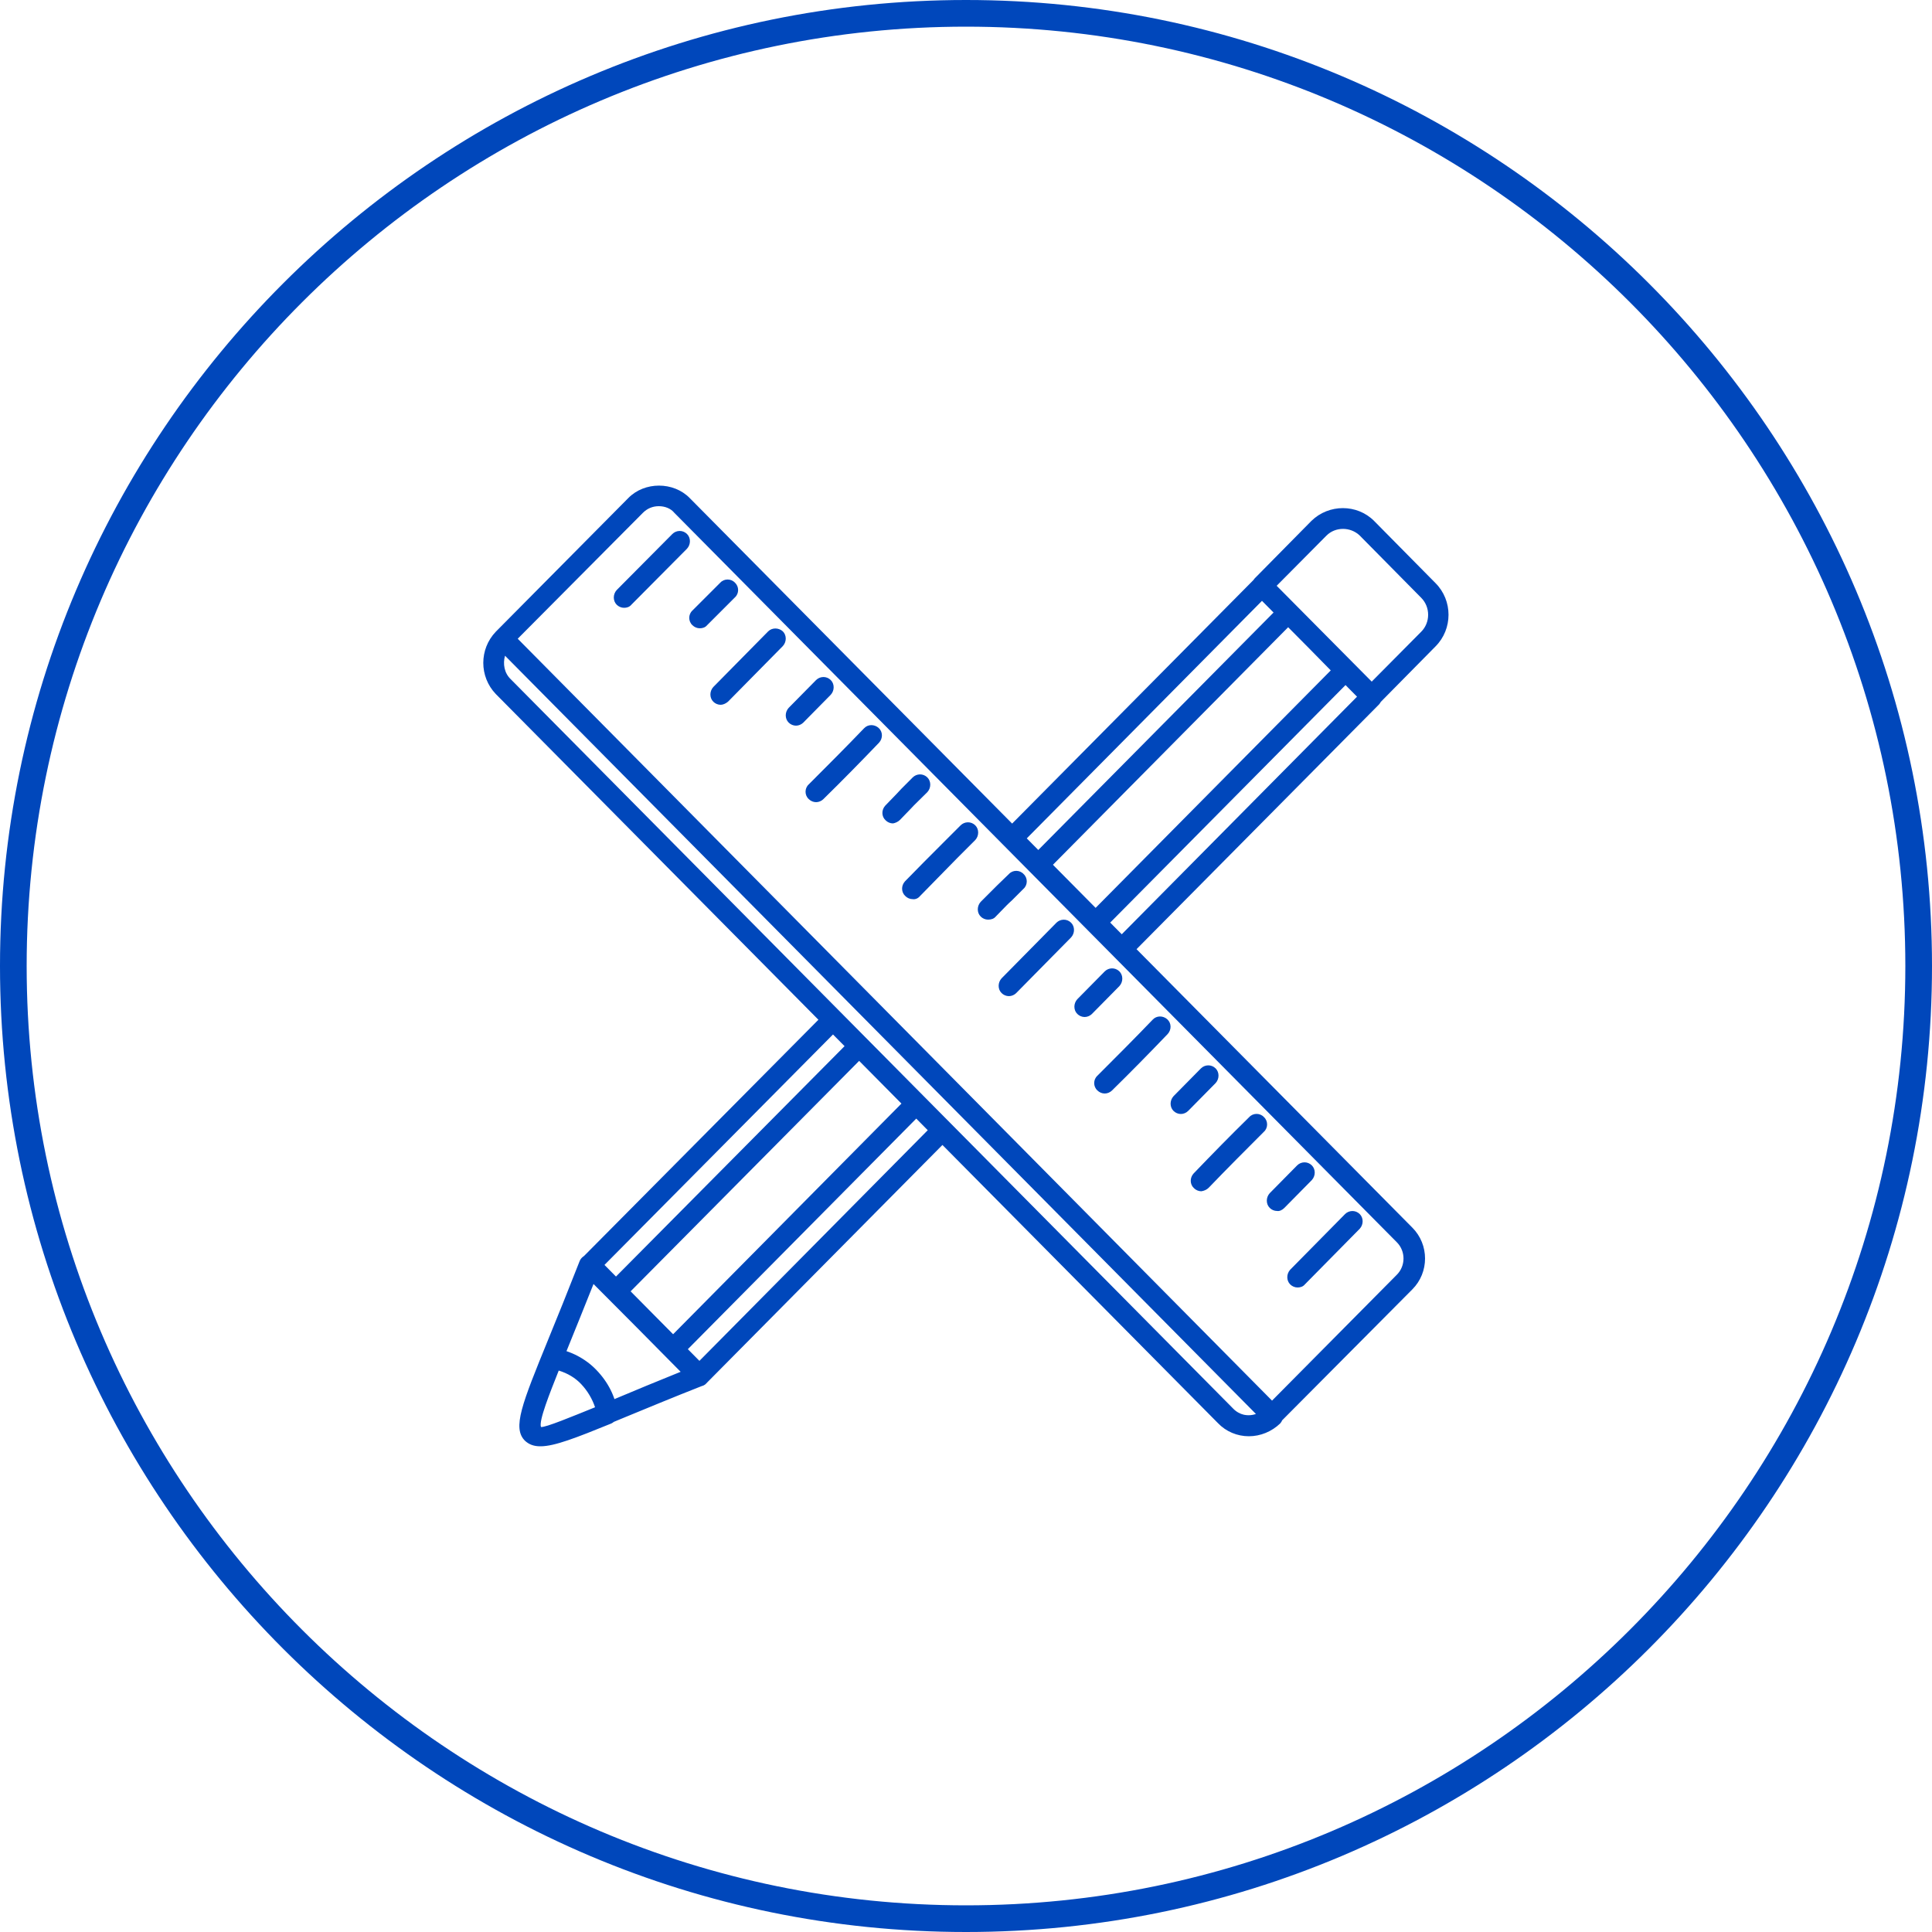 <?xml version="1.0" encoding="utf-8"?>
<!-- Generator: Adobe Illustrator 28.3.0, SVG Export Plug-In . SVG Version: 6.00 Build 0)  -->
<svg version="1.1" id="Layer_1" xmlns="http://www.w3.org/2000/svg" xmlns:xlink="http://www.w3.org/1999/xlink" x="0px" y="0px"
	 viewBox="0 0 50 50" style="enable-background:new 0 0 50 50;" xml:space="preserve">
<style type="text/css">
	.st0{fill:#0047BB;}
</style>
<path class="st0" d="M25,50C11.21,50,0,38.79,0,25C0,11.22,11.21,0,25,0c13.79,0,25,11.22,25,25C50,38.79,38.79,50,25,50z M25,0.69
	C11.6,0.69,0.69,11.6,0.69,25C0.69,38.4,11.6,49.31,25,49.31c13.4,0,24.31-10.91,24.31-24.31C49.31,11.6,38.4,0.69,25,0.69z"/>
<path class="st0" d="M32.32,37.17c-0.3,0-0.59-0.12-0.8-0.34L12.83,17.96c-0.43-0.45-0.43-1.16,0-1.61l3.43-3.46
	c0.42-0.43,1.17-0.43,1.59,0l18.7,18.88c0.44,0.44,0.44,1.16,0,1.6l-3.43,3.45C32.91,37.05,32.62,37.17,32.32,37.17z M17.05,13.1
	c-0.16,0-0.3,0.06-0.41,0.17c0,0,0,0,0,0l-3.43,3.45c-0.23,0.24-0.23,0.62,0,0.86l18.69,18.87c0.23,0.24,0.61,0.23,0.82,0l3.43-3.46
	c0.23-0.23,0.23-0.61,0-0.84l-18.7-18.88C17.36,13.16,17.21,13.1,17.05,13.1z M16.45,13.08L16.45,13.08L16.45,13.08z M32.32,37.17
	c-0.3,0-0.59-0.12-0.8-0.34L12.83,17.96c-0.43-0.45-0.43-1.16,0-1.61c0.05-0.05,0.13-0.08,0.2-0.08c0.07,0,0.14,0.03,0.19,0.08
	l19.91,20.11c0.1,0.1,0.1,0.27,0,0.38C32.91,37.05,32.62,37.17,32.32,37.17z M13.07,16.97c-0.06,0.21-0.02,0.45,0.15,0.61
	l18.69,18.87c0.16,0.17,0.4,0.22,0.6,0.15L13.07,16.97z M31.28,30.74c0.47-0.49,0.95-0.97,1.43-1.45c0.11-0.1,0.11-0.28,0-0.38
	c-0.1-0.11-0.28-0.11-0.38,0c-0.49,0.48-0.96,0.96-1.44,1.46c-0.1,0.11-0.1,0.28,0.01,0.38c0.05,0.05,0.12,0.08,0.19,0.08
	C31.16,30.82,31.23,30.79,31.28,30.74z M28.78,28.22c0.49-0.48,0.96-0.96,1.44-1.46c0.1-0.11,0.1-0.28-0.01-0.38
	c-0.11-0.1-0.28-0.1-0.38,0.01c-0.47,0.49-0.95,0.97-1.43,1.45c-0.11,0.1-0.11,0.28,0,0.38c0.05,0.05,0.12,0.08,0.19,0.08
	C28.66,28.3,28.73,28.27,28.78,28.22z M26.3,25.7l1.42-1.44c0.1-0.11,0.1-0.28,0-0.38c-0.11-0.11-0.28-0.1-0.38,0l-1.42,1.44
	c-0.1,0.11-0.1,0.28,0,0.38c0.05,0.05,0.12,0.08,0.19,0.08C26.18,25.78,26.25,25.75,26.3,25.7z M23.81,23.19
	c0.32-0.33,0.64-0.65,0.96-0.98l0.47-0.47c0.1-0.11,0.1-0.28,0-0.38c-0.11-0.11-0.28-0.1-0.38,0l-0.47,0.47
	c-0.32,0.32-0.65,0.65-0.97,0.98c-0.1,0.11-0.1,0.28,0.01,0.38c0.05,0.05,0.12,0.08,0.19,0.08C23.69,23.28,23.76,23.25,23.81,23.19z
	 M21.31,20.68c0.49-0.48,0.96-0.96,1.44-1.46c0.1-0.11,0.1-0.28-0.01-0.38c-0.11-0.1-0.28-0.1-0.38,0.01
	c-0.47,0.49-0.95,0.97-1.43,1.45c-0.11,0.1-0.11,0.28,0,0.38c0.05,0.05,0.12,0.08,0.19,0.08C21.19,20.76,21.26,20.73,21.31,20.68z
	 M18.84,18.16l1.42-1.44c0.1-0.11,0.1-0.28,0-0.38c-0.11-0.1-0.28-0.1-0.38,0l-1.42,1.44c-0.1,0.11-0.1,0.28,0,0.38
	c0.05,0.05,0.12,0.08,0.19,0.08C18.71,18.24,18.78,18.21,18.84,18.16z M20.79,18.7l0.71-0.72c0.1-0.11,0.1-0.28,0-0.38
	c-0.11-0.11-0.28-0.1-0.38,0l-0.71,0.72c-0.1,0.11-0.1,0.28,0,0.38c0.05,0.05,0.12,0.08,0.19,0.08
	C20.67,18.78,20.74,18.75,20.79,18.7z M23.29,21.22l0.29-0.3c0.1-0.11,0.11-0.11,0.42-0.42c0.1-0.11,0.1-0.28,0-0.38
	c-0.11-0.11-0.28-0.1-0.38,0c-0.32,0.32-0.32,0.32-0.42,0.43l-0.29,0.3c-0.1,0.11-0.1,0.28,0.01,0.38c0.05,0.05,0.12,0.08,0.19,0.08
	C23.17,21.3,23.24,21.27,23.29,21.22z M25.77,23.72c0.31-0.32,0.31-0.32,0.42-0.42l0.3-0.3c0.11-0.1,0.11-0.28,0-0.38
	c-0.1-0.11-0.28-0.11-0.38,0l-0.3,0.29c-0.11,0.11-0.11,0.11-0.43,0.43c-0.1,0.11-0.1,0.28,0,0.38c0.05,0.05,0.12,0.08,0.19,0.08
	C25.65,23.8,25.72,23.78,25.77,23.72z M28.26,26.24l0.71-0.72c0.1-0.11,0.1-0.28,0-0.38c-0.11-0.11-0.28-0.1-0.38,0l-0.71,0.72
	c-0.1,0.11-0.1,0.28,0,0.38c0.05,0.05,0.12,0.08,0.19,0.08C28.14,26.32,28.21,26.29,28.26,26.24z M30.75,28.75l0.71-0.72
	c0.1-0.11,0.1-0.28,0-0.38c-0.11-0.11-0.28-0.1-0.38,0l-0.71,0.72c-0.1,0.11-0.1,0.28,0,0.38c0.05,0.05,0.12,0.08,0.19,0.08
	C30.63,28.83,30.7,28.8,30.75,28.75z M33.24,31.26l0.71-0.72c0.1-0.11,0.1-0.28,0-0.38c-0.11-0.11-0.28-0.1-0.38,0l-0.71,0.72
	c-0.1,0.11-0.1,0.28,0,0.38c0.05,0.05,0.12,0.08,0.19,0.08C33.11,31.35,33.18,31.32,33.24,31.26z M18.3,16.18l0.72-0.72
	c0.11-0.1,0.11-0.28,0-0.38c-0.1-0.11-0.28-0.11-0.38,0l-0.72,0.72c-0.11,0.1-0.11,0.28,0,0.38c0.05,0.05,0.12,0.08,0.19,0.08
	C18.18,16.26,18.25,16.24,18.3,16.18z M16.34,15.65l1.44-1.45c0.1-0.11,0.1-0.28,0-0.38c-0.11-0.11-0.28-0.1-0.38,0l-1.44,1.45
	c-0.1,0.11-0.1,0.28,0,0.38c0.05,0.05,0.12,0.08,0.19,0.08C16.22,15.73,16.29,15.71,16.34,15.65z M33.77,33.24l1.42-1.44
	c0.1-0.11,0.1-0.28,0-0.38c-0.11-0.11-0.28-0.1-0.38,0l-1.42,1.44c-0.1,0.11-0.1,0.28,0,0.38c0.05,0.05,0.12,0.08,0.19,0.08
	C33.65,33.32,33.72,33.3,33.77,33.24z M18.1,35.88c-0.07,0-0.14-0.03-0.19-0.08l-2.84-2.87c-0.1-0.1-0.1-0.27,0-0.38l6.3-6.35
	c0.05-0.05,0.12-0.08,0.19-0.08h0c0.07,0,0.14,0.03,0.19,0.08l2.82,2.87c0.1,0.11,0.1,0.27,0,0.38l-6.29,6.35
	C18.24,35.85,18.17,35.88,18.1,35.88z M15.64,32.74l2.46,2.48l5.91-5.97l-2.45-2.48L15.64,32.74z M29.03,24.83L29.03,24.83
	c-0.07,0-0.14-0.03-0.19-0.08L26,21.89c-0.1-0.11-0.1-0.27,0-0.38l6.47-6.53c0.1-0.1,0.28-0.1,0.38,0l2.84,2.87
	c0.1,0.11,0.1,0.27,0,0.38l-6.47,6.53C29.17,24.81,29.1,24.83,29.03,24.83z M26.57,21.7l2.46,2.48l6.09-6.15l-2.46-2.48L26.57,21.7z
	 M17.42,35.19c-0.07,0-0.14-0.03-0.19-0.08l-1.48-1.5c-0.1-0.1-0.1-0.27,0-0.38l6.3-6.35c0.05-0.05,0.1-0.06,0.19-0.08
	c0.07,0,0.14,0.03,0.19,0.08l1.47,1.5c0.1,0.11,0.1,0.27,0,0.38l-6.29,6.35C17.56,35.16,17.49,35.19,17.42,35.19z M16.32,33.42
	l1.1,1.11l5.91-5.97l-1.09-1.11L16.32,33.42z M28.35,24.15c-0.07,0-0.14-0.03-0.19-0.08l-1.48-1.5c-0.1-0.11-0.1-0.27,0-0.38
	l6.47-6.53c0.1-0.1,0.28-0.1,0.38,0l1.48,1.5c0.1,0.11,0.1,0.27,0,0.38l-6.47,6.53C28.5,24.12,28.43,24.15,28.35,24.15z
	 M27.25,22.38l1.1,1.12l6.09-6.15l-1.1-1.12L27.25,22.38z M35.5,18.3c-0.07,0-0.14-0.03-0.19-0.08l-2.84-2.87
	c-0.1-0.11-0.1-0.27,0-0.38l1.47-1.49c0,0,0,0,0,0c0.45-0.44,1.18-0.44,1.62,0l1.59,1.61c0.45,0.45,0.45,1.19,0,1.64l-1.47,1.49
	C35.64,18.27,35.57,18.3,35.5,18.3z M33.04,15.16l2.46,2.48l1.28-1.29c0.24-0.24,0.24-0.64,0-0.88l-1.59-1.61
	c-0.24-0.23-0.63-0.23-0.86,0L33.04,15.16z M13.98,37.43c-0.17,0-0.29-0.05-0.39-0.14c-0.34-0.33-0.08-0.96,0.6-2.63
	c0.23-0.56,0.5-1.23,0.81-2.02c0.03-0.08,0.11-0.15,0.2-0.17c0.09-0.02,0.18,0.01,0.25,0.07l2.84,2.87
	c0.06,0.06,0.09,0.16,0.07,0.25c-0.02,0.09-0.08,0.16-0.17,0.2c-0.79,0.31-1.46,0.59-2.02,0.82C15.02,37.16,14.38,37.43,13.98,37.43
	z M15.36,33.23c-0.25,0.63-0.47,1.17-0.66,1.64c-0.41,1.01-0.77,1.88-0.71,2.06c0.16,0.03,1-0.34,1.98-0.75
	c0.47-0.2,1.01-0.42,1.65-0.68L15.36,33.23z M13.99,37.43c-0.16,0-0.29-0.05-0.39-0.14c-0.32-0.32-0.09-0.91,0.45-2.24
	c0.05-0.12,0.17-0.19,0.3-0.16c0.42,0.07,0.8,0.27,1.08,0.56c0.31,0.32,0.5,0.7,0.55,1.1c0.02,0.12-0.05,0.24-0.16,0.29
	C14.91,37.21,14.35,37.43,13.99,37.43z M14.46,35.47c-0.23,0.58-0.52,1.3-0.46,1.46c0.11,0.02,0.83-0.28,1.4-0.51
	c-0.07-0.21-0.19-0.42-0.36-0.6C14.89,35.66,14.69,35.54,14.46,35.47z"/>
</svg>
